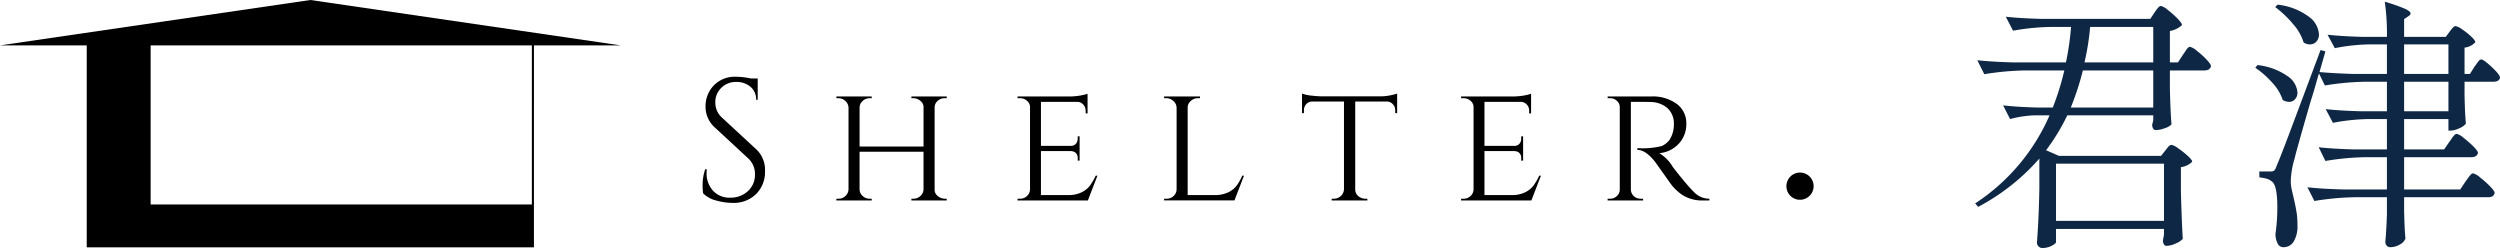 <svg xmlns="http://www.w3.org/2000/svg" xmlns:xlink="http://www.w3.org/1999/xlink" width="372.308" height="36.932" viewBox="0 0 372.308 36.932">
  <defs>
    <clipPath id="clip-path">
      <rect id="長方形_31" data-name="長方形 31" width="4.076" height="4.051"/>
    </clipPath>
  </defs>
  <g id="title-kimitsu" transform="translate(-652.759 -238.33)">
    <g id="グループ_24" data-name="グループ 24" transform="translate(757.397 249.757)">
      <g id="グループ_23" data-name="グループ 23" transform="translate(0 0)">
        <path id="パス_4" data-name="パス 4" d="M256.084,760.859h-1.367v13.032a1.374,1.374,0,0,0,.724,1.21,1.537,1.537,0,0,0,.75.182h.334l.025.258h-5.291v-.258h.365a1.428,1.428,0,0,0,1.014-.4,1.285,1.285,0,0,0,.428-.97V761.659a1.226,1.226,0,0,0-.428-.951,1.439,1.439,0,0,0-1.014-.391h-.365v-.258h6.476a6,6,0,0,1,3.83,1.115,3.53,3.53,0,0,1,1.411,2.917,4.24,4.24,0,0,1-1.14,3.017,4.447,4.447,0,0,1-2.885,1.392,5.793,5.793,0,0,1,1.984,2.009q-.025,0,.888,1.14t1.474,1.764q.554.63.913.97a3.116,3.116,0,0,0,2.2.9v.258h-.8a5.566,5.566,0,0,1-3.2-.8,7.41,7.41,0,0,1-1.6-1.468q-.157-.208-1.3-1.82t-1.228-1.72q-1.392-1.726-2.6-1.726v-.258a11.739,11.739,0,0,0,3.634-.309,2.976,2.976,0,0,0,1.165-.932,4.188,4.188,0,0,0,.642-2.268,3.116,3.116,0,0,0-.932-2.425,3.867,3.867,0,0,0-2.5-.932q-.693-.025-1.6-.025M229.8,775.283a1.46,1.46,0,0,0,1.039-.4,1.372,1.372,0,0,0,.453-.97V761.659a1.211,1.211,0,0,0-.441-.951,1.517,1.517,0,0,0-1.052-.391h-.365v-.258h7.533a10.1,10.1,0,0,0,1.858-.151,6.38,6.38,0,0,0,1.033-.258v2.941l-.283-.025v-.391a1.3,1.3,0,0,0-.365-.926,1.2,1.2,0,0,0-.926-.391h-5.367v6.557h4.415a.991.991,0,0,0,.787-.309,1.146,1.146,0,0,0,.271-.775v-.34h.283v3.616h-.283v-.334a.984.984,0,0,0-.542-.983,1.864,1.864,0,0,0-.441-.1h-4.491v6.551h4.05a4.421,4.421,0,0,0,2-.409,3.473,3.473,0,0,0,1.235-.983,8.651,8.651,0,0,0,.869-1.5h.258l-1.424,3.691H229.432v-.258ZM213.67,760.808v13.108a1.306,1.306,0,0,0,.775,1.184,1.536,1.536,0,0,0,.749.182h.283v.258h-5.316v-.258h.309a1.5,1.5,0,0,0,1.058-.409,1.4,1.4,0,0,0,.466-.983V760.808h-4.674a1.21,1.21,0,0,0-.945.391,1.334,1.334,0,0,0-.346.926v.416h-.283v-2.916a5.68,5.68,0,0,0,1.455.309q.945.1,1.411.1h8.409a8.112,8.112,0,0,0,2.891-.409v2.916h-.284v-.416a1.3,1.3,0,0,0-.365-.926,1.2,1.2,0,0,0-.926-.391Zm-28.095,14.475a1.46,1.46,0,0,0,1.039-.4,1.374,1.374,0,0,0,.454-.97v-12.2a1.364,1.364,0,0,0-.479-.982,1.518,1.518,0,0,0-1.071-.416h-.309v-.258h5.341v.258h-.309a1.533,1.533,0,0,0-1.071.416,1.278,1.278,0,0,0-.454.982v13.026h4.025a4.5,4.5,0,0,0,2.016-.409,3.454,3.454,0,0,0,1.247-.983,7.723,7.723,0,0,0,.844-1.5h.258l-1.424,3.691H185.21v-.258Zm-21.827,0a1.46,1.46,0,0,0,1.039-.4,1.373,1.373,0,0,0,.453-.97V761.659a1.212,1.212,0,0,0-.441-.951,1.517,1.517,0,0,0-1.052-.391h-.365v-.258h7.534a10.1,10.1,0,0,0,1.858-.151,6.39,6.39,0,0,0,1.033-.258v2.941l-.283-.025v-.391a1.3,1.3,0,0,0-.365-.926,1.2,1.2,0,0,0-.926-.391h-5.367v6.557h4.416a.991.991,0,0,0,.787-.309,1.146,1.146,0,0,0,.271-.775v-.34h.283v3.616h-.283v-.334a.984.984,0,0,0-.542-.983,1.869,1.869,0,0,0-.441-.1h-4.491v6.551h4.05a4.421,4.421,0,0,0,2-.409,3.478,3.478,0,0,0,1.235-.983,8.65,8.65,0,0,0,.869-1.5h.258l-1.423,3.691H163.383v-.258Zm-15.868,0a1.473,1.473,0,0,0,1.027-.4,1.378,1.378,0,0,0,.472-.97v-5.625h-9.524v5.625a1.355,1.355,0,0,0,.466.97,1.5,1.5,0,0,0,1.033.4h.309v.258H136.4v-.258h.309a1.443,1.443,0,0,0,1.046-.409,1.418,1.418,0,0,0,.454-.983V761.715a1.381,1.381,0,0,0-.466-.982,1.443,1.443,0,0,0-1.033-.416H136.4v-.258h5.266v.258h-.309a1.482,1.482,0,0,0-1.033.4,1.334,1.334,0,0,0-.466.964v5.833h9.524v-5.8a1.13,1.13,0,0,0-.34-.882,1.659,1.659,0,0,0-1.159-.517h-.308v-.258h5.259v.258h-.309a1.508,1.508,0,0,0-1.033.391,1.3,1.3,0,0,0-.46.951v12.258a1.173,1.173,0,0,0,.334.85,1.722,1.722,0,0,0,1.159.517h.309v.258h-5.259v-.258Zm-31.321-.8a8.2,8.2,0,0,1-.076-1.392,6.972,6.972,0,0,1,.384-2.192h.233q-.025.283-.025.567a3.747,3.747,0,0,0,.951,2.62,3.279,3.279,0,0,0,2.532,1.039,3.757,3.757,0,0,0,2.671-.976,3.238,3.238,0,0,0,1.046-2.463,3.125,3.125,0,0,0-1.008-2.413l-4.957-4.592a4.107,4.107,0,0,1-1.392-3.124,4.425,4.425,0,0,1,1.222-3.137,4.343,4.343,0,0,1,3.32-1.3,10.955,10.955,0,0,1,2.217.258h1.008v3.175h-.233a2.428,2.428,0,0,0-.838-1.934,3.176,3.176,0,0,0-2.154-.724,3.006,3.006,0,0,0-2.2.882,2.952,2.952,0,0,0-.888,2.192,2.988,2.988,0,0,0,1.027,2.268l5.083,4.7a4.191,4.191,0,0,1,1.291,3.25,4.614,4.614,0,0,1-1.317,3.389,4.717,4.717,0,0,1-3.508,1.329,9.245,9.245,0,0,1-2.412-.346,4.171,4.171,0,0,1-1.972-1.071" transform="translate(-116.483 -757.117)"/>
        <path id="パス_5" data-name="パス 5" d="M1314.78,866.958a2.025,2.025,0,1,0-2.041-2.041,2.016,2.016,0,0,0,2.041,2.041" transform="translate(-1151.338 -848.635)"/>
      </g>
      <g id="グループ_18" data-name="グループ 18" transform="translate(130.131 14.271)">
        <g id="グループ_17" data-name="グループ 17">
          <g id="グループ_16" data-name="グループ 16" clip-path="url(#clip-path)">
            <g id="グループ_15" data-name="グループ 15" opacity="0">
              <g id="グループ_14" data-name="グループ 14">
                <g id="グループ_13" data-name="グループ 13" clip-path="url(#clip-path)">
                  <path id="パス_6" data-name="パス 6" d="M1314.793,866.938a2.025,2.025,0,1,0-2.038-2.038,2.01,2.01,0,0,0,2.038,2.038" transform="translate(-1312.756 -862.887)"/>
                </g>
              </g>
            </g>
          </g>
        </g>
      </g>
    </g>
    <g id="グループ_61" data-name="グループ 61" transform="translate(652.759 226.102)">
      <path id="パス_107" data-name="パス 107" d="M-11.88-31.92q.08-.12.28-.4a2.491,2.491,0,0,1,.36-.42.489.489,0,0,1,.32-.14,2.61,2.61,0,0,1,1.02.6A13.319,13.319,0,0,1-8.46-31q.66.68.66.96a3.421,3.421,0,0,1-1.8.88v4.68h1.2l.76-1.16q.12-.16.34-.5a3.167,3.167,0,0,1,.38-.5.461.461,0,0,1,.32-.16,2.61,2.61,0,0,1,1.02.6,12.188,12.188,0,0,1,1.44,1.3q.66.7.66.98-.16.64-1,.64H-9.6v2.76q.08,3.4.24,5.28a2.518,2.518,0,0,1-1,.56,3.991,3.991,0,0,1-1.36.28.425.425,0,0,1-.38-.24,1.091,1.091,0,0,1-.14-.56l.16-.64v-.76h-12.8a30.4,30.4,0,0,1-3.16,5.2l1.92.84h15.2l.64-.8q.12-.16.4-.5a.747.747,0,0,1,.52-.34,2.624,2.624,0,0,1,1,.52,13.125,13.125,0,0,1,1.42,1.12q.66.6.66.88a2.915,2.915,0,0,1-1.68.8v3.64q.12,4.56.28,7.04a2.755,2.755,0,0,1-1.04.68,3.444,3.444,0,0,1-1.36.36.456.456,0,0,1-.42-.24,1.091,1.091,0,0,1-.14-.56l.16-.88V.32H-26.56V2.28q0,.2-.62.54a2.99,2.99,0,0,1-1.46.34.726.726,0,0,1-.52-.24.767.767,0,0,1-.24-.56q.28-3.64.36-8.08v-4.44a31.9,31.9,0,0,1-9.12,7.2l-.44-.52A29.948,29.948,0,0,0-27.52-16.6h-2.12a16.056,16.056,0,0,0-3.76.56l-1.04-2.04q2.08.24,5.04.32h2.36a39.51,39.51,0,0,0,1.72-5.52h-5.92a40.532,40.532,0,0,0-6,.56l-1.04-2.08q2.2.24,5.32.32h7.88a41.152,41.152,0,0,0,.76-5.28h-3.04a34.347,34.347,0,0,0-5.6.56l-1.08-2.08q2.2.24,5.32.32h16.2Zm-.2,7.44v-5.28h-9.4a36.384,36.384,0,0,1-.84,5.28Zm0,6.72v-5.52H-22.56a40.5,40.5,0,0,1-1.8,5.52Zm1.6,16.88V-9.4H-26.56V-.88ZM34.28-21.6v2.16l.04,1.32q.04,1.48.16,2.76a2.318,2.318,0,0,1-.96.68,3.179,3.179,0,0,1-1.32.36h-.32v-1.72h-6.6v4.52h5.96l.8-1.16a5.763,5.763,0,0,0,.34-.48,2.871,2.871,0,0,1,.38-.48.552.552,0,0,1,.36-.2,2.61,2.61,0,0,1,1.02.6,14.966,14.966,0,0,1,1.46,1.28q.68.68.68.96-.16.64-1,.64h-10v4.8h8.36l.8-1.2q.12-.16.36-.5a4.094,4.094,0,0,1,.42-.52.5.5,0,0,1,.34-.18,2.7,2.7,0,0,1,1.04.62,14.1,14.1,0,0,1,1.48,1.32q.68.7.68.98-.12.64-.96.64H25.28v2.12L25.32-1q.04,1.48.16,2.76a1.745,1.745,0,0,1-.84.88,2.727,2.727,0,0,1-1.4.4.689.689,0,0,1-.56-.24.848.848,0,0,1-.2-.56q.16-1.6.24-4.16V-4.4h-4.8a40.531,40.531,0,0,0-6,.56L10.88-5.88q2.2.24,5.32.32h6.52v-4.8H19.48a38.869,38.869,0,0,0-5.92.56l-1-2.04q2.2.24,5.32.32h4.84v-4.52H19.88a30.322,30.322,0,0,0-5.2.56L13.6-17.52q2.2.24,5.32.32h3.8v-4.4H19.48a40.531,40.531,0,0,0-6,.56l-.88-1.8q-.24.8-.54,1.86t-.7,2.3q-2.12,7.32-2.4,8.56A13.084,13.084,0,0,0,8.4-6.84a6.512,6.512,0,0,0,.18,1.46q.18.78.22.94.28,1.2.44,2.14A12.575,12.575,0,0,1,9.4-.2a4.482,4.482,0,0,1-.54,2.36,1.742,1.742,0,0,1-1.58.88.914.914,0,0,1-.82-.52,3.178,3.178,0,0,1-.34-1.44A28.256,28.256,0,0,0,6.4-2.84q0-3.4-.84-3.92a1.892,1.892,0,0,0-.76-.4,7.914,7.914,0,0,0-1.08-.2v-.88H5.36a.968.968,0,0,0,.56-.12,1.639,1.639,0,0,0,.36-.68q.48-1.08,1.8-4.58t4.76-12.7l.72.2L13-24.16l-.32,1.12q2.24.2,5.12.28h4.92v-4.4H20a28.57,28.57,0,0,0-5.04.56l-1.08-2q2.2.24,5.32.32h3.52a33.513,33.513,0,0,0-.32-5.24,28.055,28.055,0,0,1,3.02,1.06q.82.38.82.7,0,.2-.32.4l-.64.44v2.64h6.2l.6-.8q.08-.12.26-.34a2.739,2.739,0,0,1,.32-.34.453.453,0,0,1,.3-.12,2.474,2.474,0,0,1,.96.48,10.408,10.408,0,0,1,1.34,1.06q.62.58.62.86a2.505,2.505,0,0,1-1.6.8v3.92h.8l.68-1.08q.16-.2.32-.44a3.841,3.841,0,0,1,.34-.44.49.49,0,0,1,.34-.2q.36,0,1.58,1.14t1.22,1.58q-.12.6-1,.6ZM10.32-27.44a7.513,7.513,0,0,0-1.62-2.8,15.625,15.625,0,0,0-2.62-2.48l.36-.36a9.56,9.56,0,0,1,4.66,1.8,3.536,3.536,0,0,1,1.5,2.6,1.577,1.577,0,0,1-.38,1.1,1.261,1.261,0,0,1-.98.42A1.688,1.688,0,0,1,10.32-27.44Zm14.96,4.68h6.6v-4.4h-6.6ZM7.2-18.88a6.847,6.847,0,0,0-1.56-2.58,13.325,13.325,0,0,0-2.52-2.22l.32-.4a9.553,9.553,0,0,1,4.5,1.66A3.234,3.234,0,0,1,9.4-20a1.439,1.439,0,0,1-.36,1,1.139,1.139,0,0,1-.88.4A2.048,2.048,0,0,1,7.2-18.88ZM25.28-17.2h6.6v-4.4h-6.6Z" transform="translate(332.748 46)" fill="#0e2745"/>
      <path id="パス_7" data-name="パス 7" d="M110.654,6.76h12.929L77.36,0,31.136,6.76H44.052V30.445h0v6.39h66.6v-6.39h0Zm-.312,23.685H53.569V6.76h56.774Z" transform="translate(-31.136 12.228)"/>
    </g>
  </g>
</svg>
